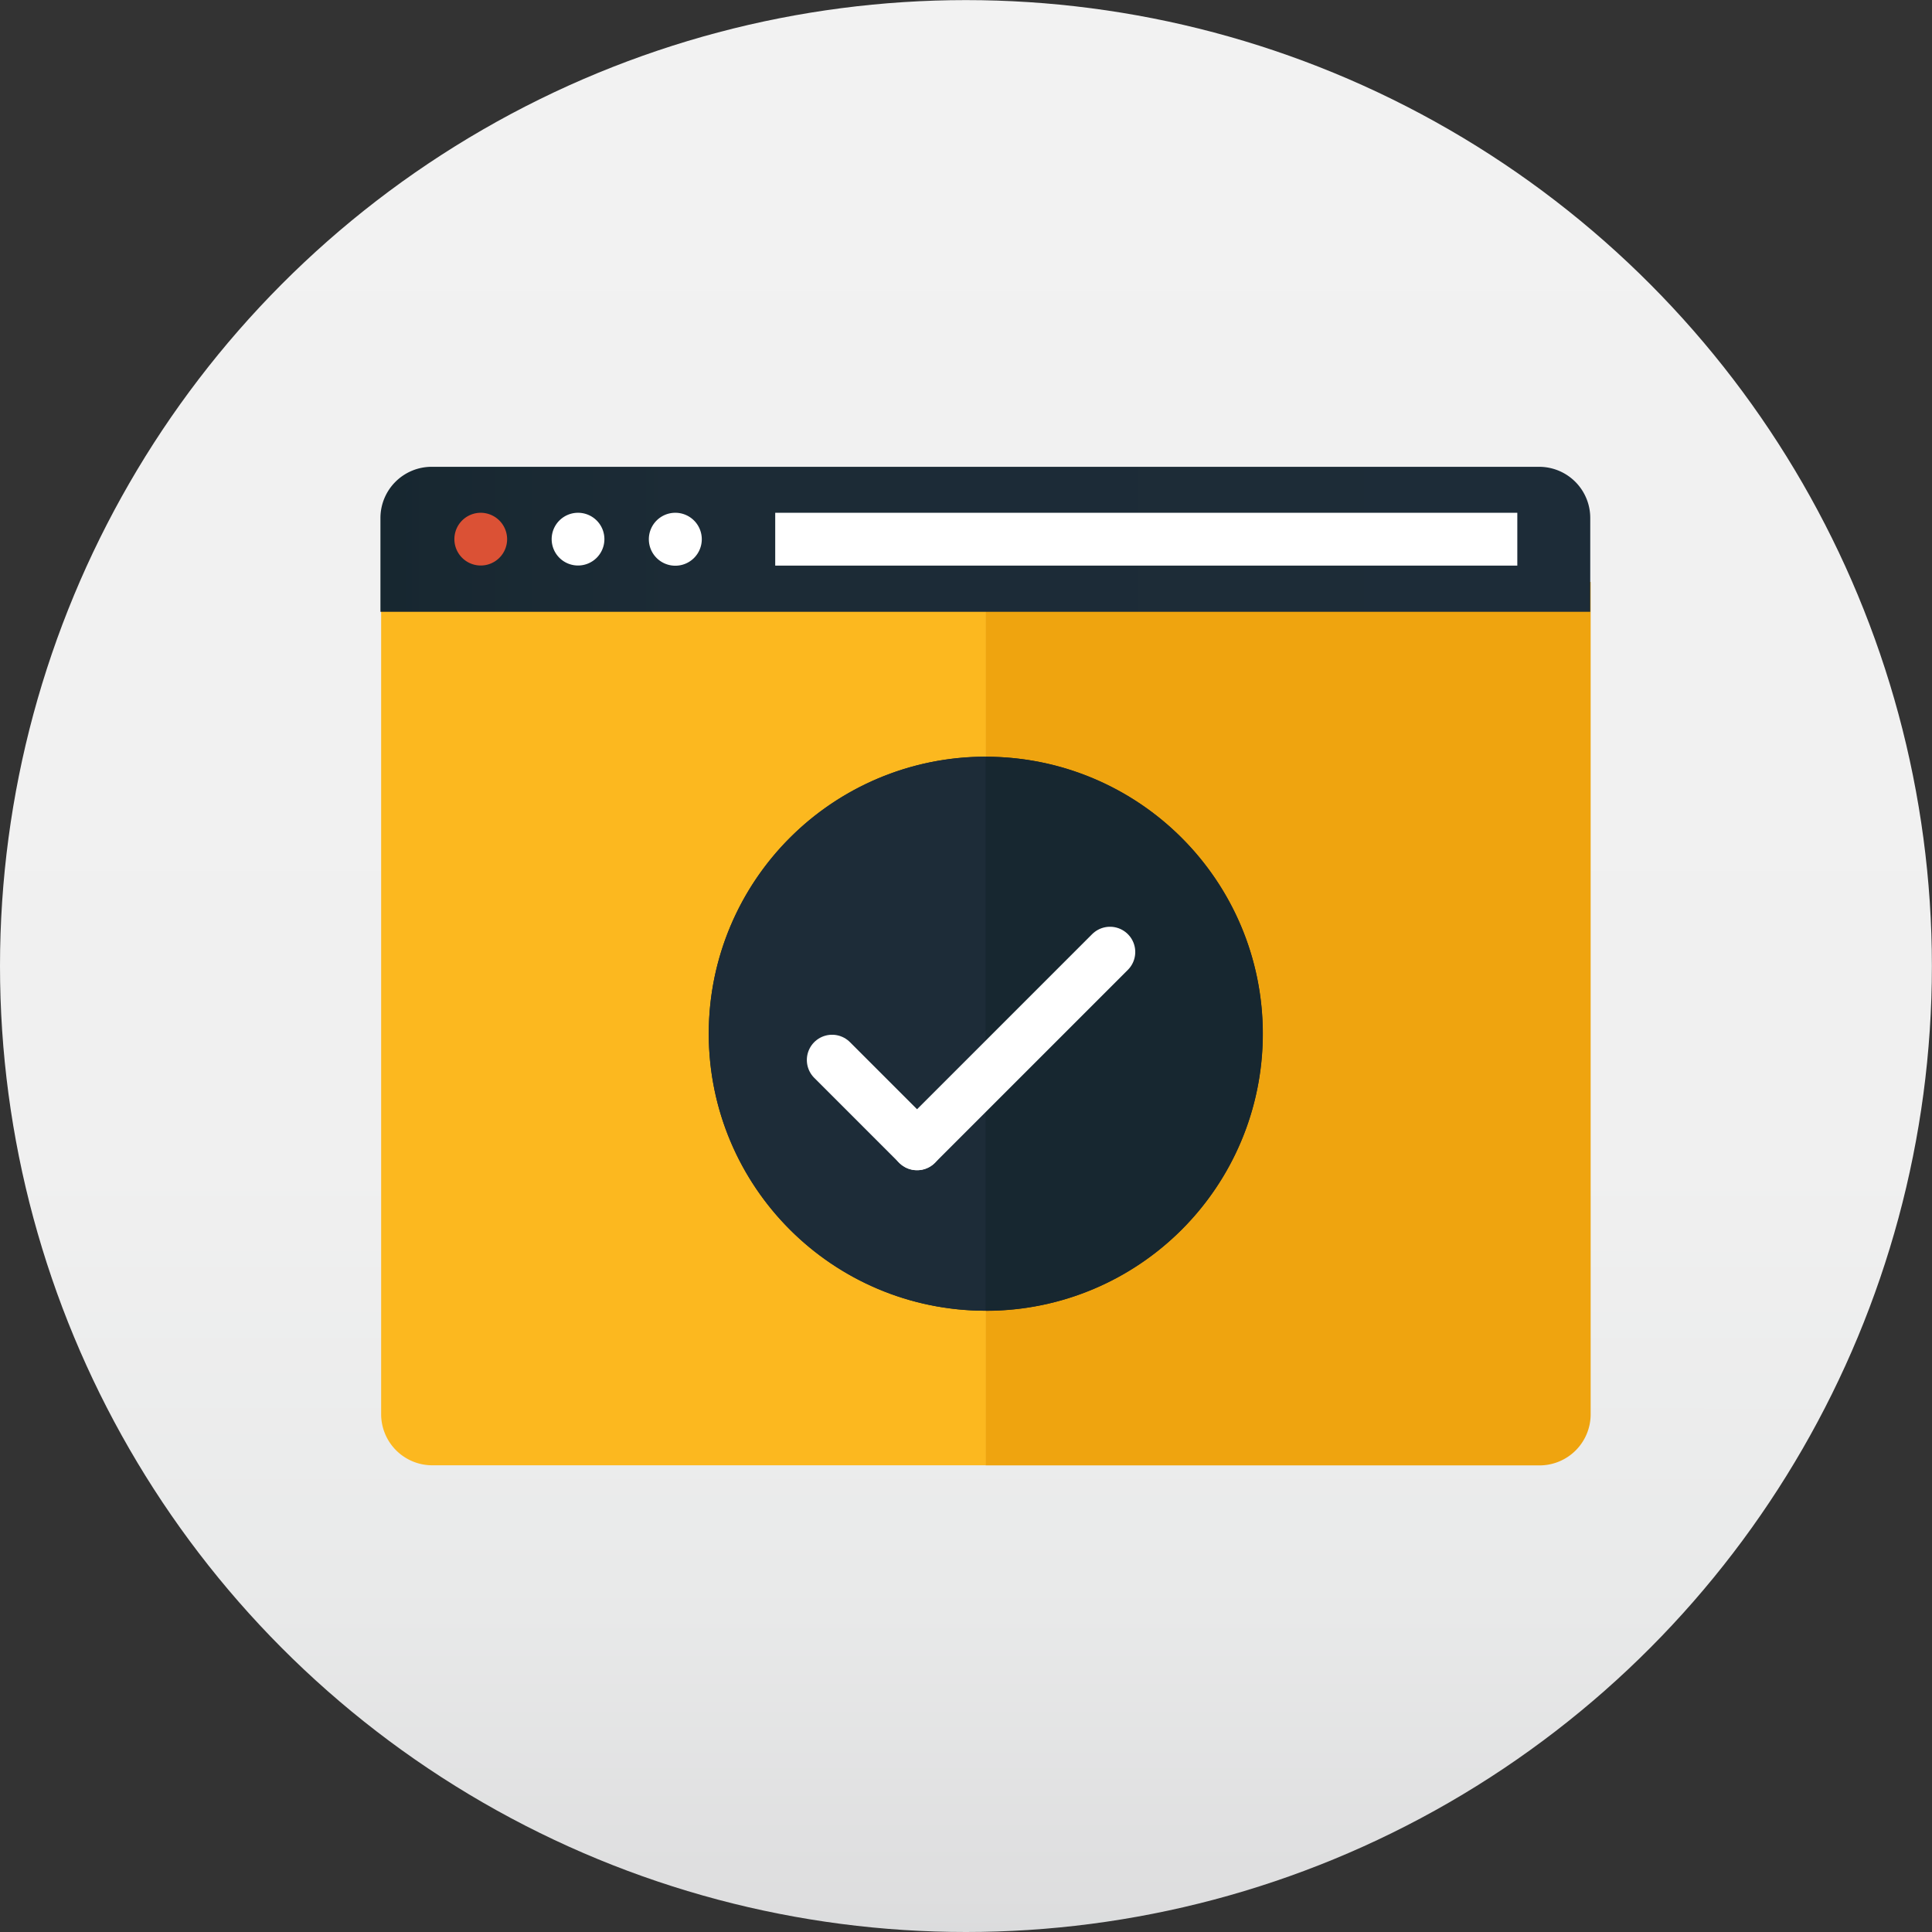 <svg xmlns="http://www.w3.org/2000/svg" xmlns:xlink="http://www.w3.org/1999/xlink" viewBox="0 0 191.25 191.25"><rect x="0" y="0" width="191.25" height="191.25" fill="#333333" stroke="none"/><defs><style>.a{fill:url(#a);}.b{fill:#fcb81f;}.c{fill:#efa40f;}.d{fill:url(#b);}.e{fill:#db5135;}.f{fill:#fff;}.g{fill:#172730;}.h{fill:#1d2c38;}.i{fill:none;stroke:#fff;stroke-linecap:round;stroke-linejoin:round;stroke-width:5px;}</style><linearGradient id="a" x1="9784.4" y1="6636.18" x2="9649.17" y2="6500.94" gradientTransform="translate(-2130.49 -11419.74) rotate(45)" gradientUnits="userSpaceOnUse"><stop offset="0" stop-color="#dbdcdd"/><stop offset="0.02" stop-color="#dededf"/><stop offset="0.18" stop-color="#e9eaea"/><stop offset="0.4" stop-color="#f0f0f0"/><stop offset="1" stop-color="#f2f2f2"/></linearGradient><linearGradient id="b" x1="4719.98" y1="12450.85" x2="4839.73" y2="12450.85" gradientUnits="userSpaceOnUse"><stop offset="0" stop-color="#172730"/><stop offset="0.25" stop-color="#1c2b36"/><stop offset="1" stop-color="#1d2c38"/></linearGradient></defs><title>optimisations</title><circle class="a" cx="95.62" cy="95.63" r="95.62"/><path class="b" d="M4720,12455.08v82.38a5.06,5.06,0,0,0,5.07,5.06h54.81v-87.45H4720Z" transform="translate(-4682.27 -12397.47)"/><path class="c" d="M4839.73,12537.46v-82.38h-59.88v87.45h54.82A5.06,5.06,0,0,0,4839.73,12537.46Z" transform="translate(-4682.27 -12397.47)"/><path class="d" d="M4834.67,12443.68H4725a5.07,5.07,0,0,0-5.07,5.07v9.28h119.76v-9.28A5.06,5.06,0,0,0,4834.67,12443.68Z" transform="translate(-4682.27 -12397.47)"/><path class="e" d="M4732.47,12450.85a2.61,2.61,0,1,1-2.61-2.62A2.62,2.62,0,0,1,4732.47,12450.85Z" transform="translate(-4682.27 -12397.47)"/><path class="f" d="M4742.1,12450.85a2.61,2.61,0,1,1-2.61-2.62A2.61,2.61,0,0,1,4742.1,12450.85Z" transform="translate(-4682.27 -12397.47)"/><path class="f" d="M4751.74,12450.85a2.62,2.62,0,1,1-2.62-2.62A2.62,2.62,0,0,1,4751.74,12450.85Z" transform="translate(-4682.27 -12397.47)"/><rect class="f" x="76.74" y="50.76" width="73.46" height="5.23"/><circle class="g" cx="97.58" cy="102.33" r="27.42"/><path class="h" d="M4752.43,12499.8a27.42,27.42,0,0,0,27.42,27.42v-54.85A27.42,27.42,0,0,0,4752.43,12499.8Z" transform="translate(-4682.27 -12397.47)"/><path class="g" d="M4807.28,12499.8a27.42,27.42,0,0,0-27.42-27.42v54.85A27.42,27.42,0,0,0,4807.28,12499.8Z" transform="translate(-4682.27 -12397.47)"/><line class="i" x1="82.37" y1="104.93" x2="90.78" y2="113.34"/><line class="i" x1="109.88" y1="94.24" x2="90.78" y2="113.34"/></svg>